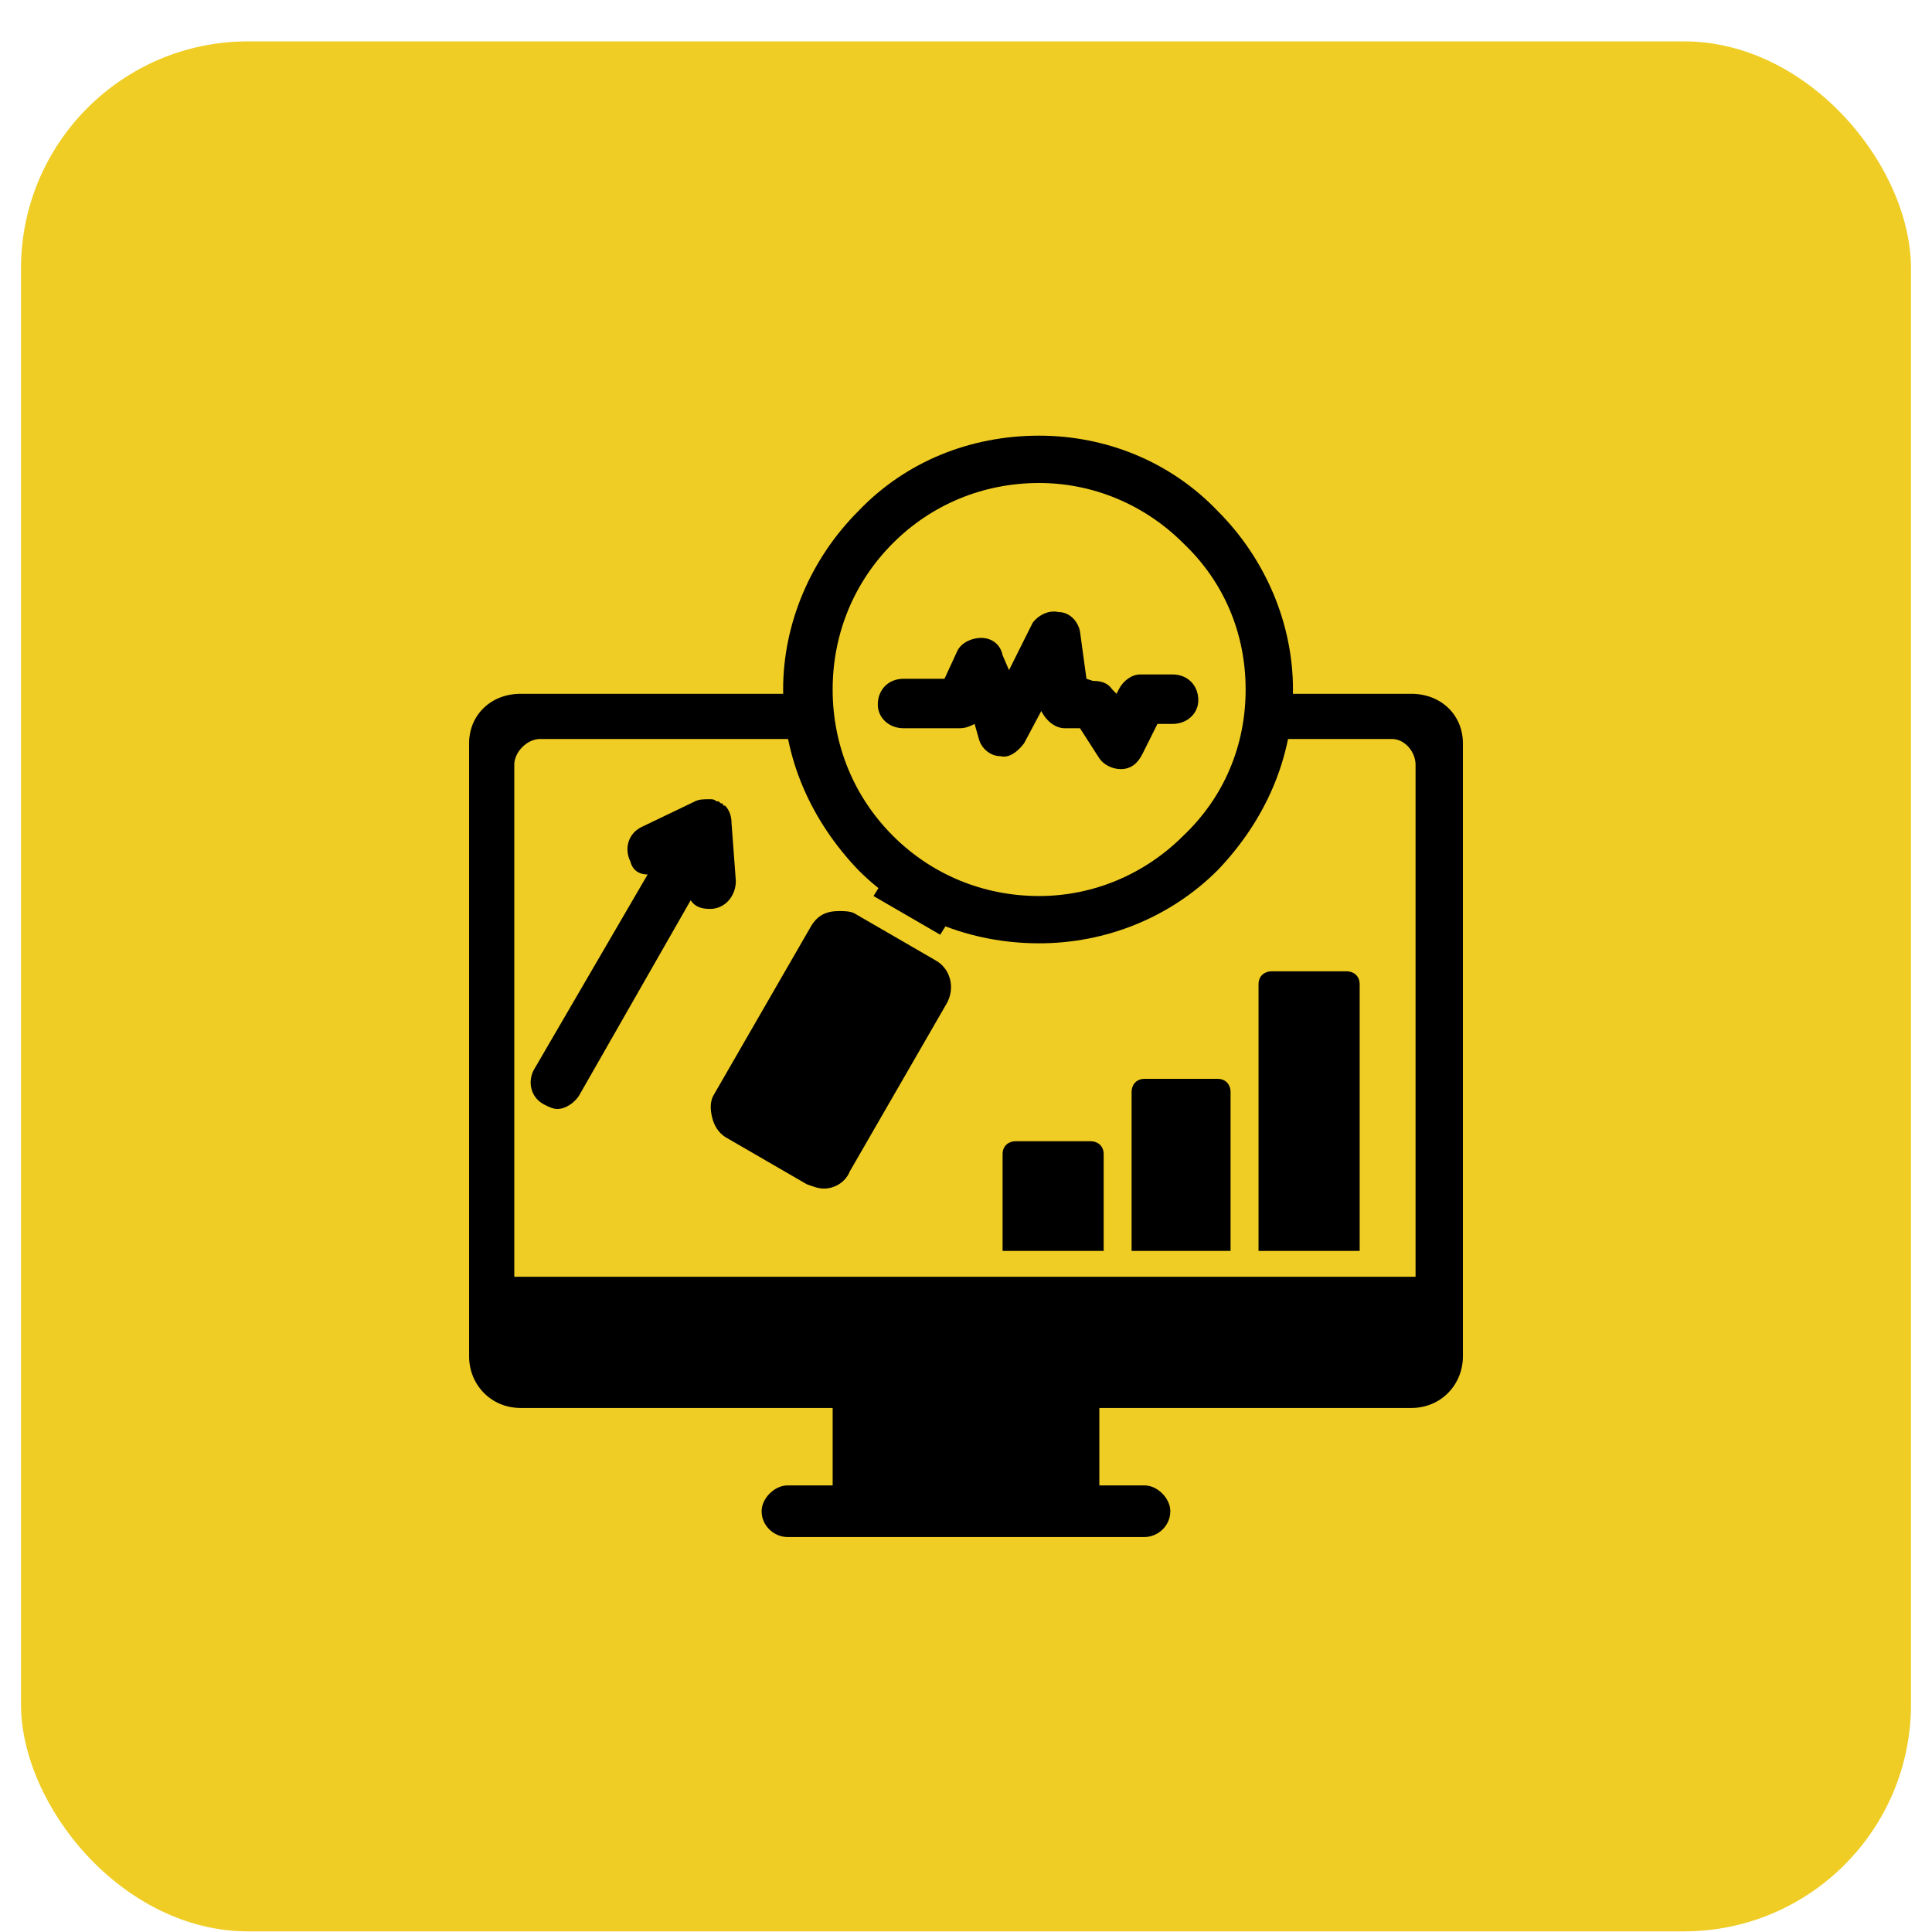 <svg width="46" height="46" viewBox="0 0 46 46" fill="none" xmlns="http://www.w3.org/2000/svg">
<rect x="0.5" y="0.985" width="45" height="45" rx="5.407" fill="#EFCD24"/>
<g clip-path="url(#clip0_60_1493)">
<path fill-rule="evenodd" clip-rule="evenodd" d="M20.798 21.334L21.054 20.924C21.105 20.821 21.156 20.77 21.259 20.77C21.361 20.77 21.412 20.77 21.515 20.821L21.976 21.129C22.181 21.231 22.334 21.334 22.539 21.385C22.59 21.436 22.642 21.487 22.693 21.59C22.693 21.692 22.693 21.743 22.642 21.846L22.386 22.255L20.798 21.334Z" fill="black"/>
<path fill-rule="evenodd" clip-rule="evenodd" d="M19.62 28.299C19.466 28.299 19.364 28.248 19.21 28.197L17.264 27.07C17.11 26.967 17.008 26.814 16.956 26.609C16.905 26.404 16.905 26.199 17.008 26.045L19.312 22.05C19.466 21.794 19.671 21.692 19.978 21.692C20.081 21.692 20.234 21.692 20.337 21.743L22.283 22.87C22.642 23.075 22.744 23.536 22.539 23.894L20.234 27.889C20.132 28.145 19.876 28.299 19.62 28.299Z" fill="black"/>
<path fill-rule="evenodd" clip-rule="evenodd" d="M33.602 33.523H12.398C11.681 33.523 11.169 32.96 11.169 32.294V17.697C11.169 17.031 11.681 16.519 12.398 16.519H19.005C19.159 16.519 19.261 16.622 19.261 16.826C19.261 16.98 19.159 17.595 19.005 17.595H12.859C12.552 17.595 12.245 17.902 12.245 18.209V30.399H33.704V18.209C33.704 17.902 33.448 17.595 33.141 17.595H30.477C30.273 17.595 30.17 16.98 30.17 16.826C30.17 16.622 30.273 16.519 30.477 16.519H33.602C34.319 16.519 34.831 17.031 34.831 17.697V32.294C34.831 32.96 34.319 33.523 33.602 33.523Z" fill="black"/>
<path fill-rule="evenodd" clip-rule="evenodd" d="M25.868 36.289H20.132C19.978 36.289 19.825 36.135 19.825 35.981V33.216C19.825 33.011 19.978 32.908 20.132 32.908H25.868C26.022 32.908 26.175 33.011 26.175 33.216V35.981C26.175 36.135 26.022 36.289 25.868 36.289Z" fill="black"/>
<path fill-rule="evenodd" clip-rule="evenodd" d="M23.666 31.935H22.334C22.181 31.935 22.078 31.782 22.078 31.628C22.078 31.474 22.181 31.321 22.334 31.321H23.666C23.82 31.321 23.922 31.474 23.922 31.628C23.922 31.782 23.82 31.935 23.666 31.935Z" fill="black"/>
<path fill-rule="evenodd" clip-rule="evenodd" d="M27.251 36.596H18.749C18.442 36.596 18.134 36.34 18.134 35.981C18.134 35.674 18.442 35.367 18.749 35.367H27.251C27.558 35.367 27.865 35.674 27.865 35.981C27.865 36.34 27.558 36.596 27.251 36.596Z" fill="black"/>
<path fill-rule="evenodd" clip-rule="evenodd" d="M23.871 29.784V27.48C23.871 27.275 24.024 27.172 24.178 27.172H25.971C26.124 27.172 26.278 27.275 26.278 27.48V29.784H23.871Z" fill="black"/>
<path fill-rule="evenodd" clip-rule="evenodd" d="M26.943 29.784V25.994C26.943 25.84 27.046 25.687 27.251 25.687H28.992C29.197 25.687 29.299 25.84 29.299 25.994V29.784H26.943Z" fill="black"/>
<path fill-rule="evenodd" clip-rule="evenodd" d="M29.965 29.784V23.433C29.965 23.229 30.119 23.126 30.273 23.126H32.065C32.219 23.126 32.373 23.229 32.373 23.433V29.784H29.965Z" fill="black"/>
<path fill-rule="evenodd" clip-rule="evenodd" d="M15.42 20.821C15.215 20.821 15.061 20.719 15.01 20.514C14.856 20.207 14.959 19.848 15.266 19.695L16.547 19.08C16.649 19.029 16.752 19.029 16.905 19.029C16.956 19.029 17.008 19.029 17.059 19.08H17.11C17.161 19.131 17.161 19.131 17.212 19.131C17.212 19.182 17.212 19.182 17.264 19.182C17.366 19.285 17.417 19.438 17.417 19.592L17.52 20.975C17.52 21.333 17.264 21.641 16.905 21.641C16.7 21.641 16.547 21.59 16.444 21.436L13.781 26.096C13.678 26.25 13.474 26.404 13.269 26.404C13.166 26.404 13.064 26.353 12.961 26.301C12.654 26.148 12.552 25.789 12.705 25.482L15.42 20.821Z" fill="black"/>
<path fill-rule="evenodd" clip-rule="evenodd" d="M25.714 17.339H25.356C25.1 17.339 24.895 17.134 24.792 16.929L24.383 17.697C24.229 17.902 24.024 18.056 23.819 18.004C23.563 18.004 23.358 17.799 23.307 17.595L23.205 17.236C23.102 17.287 23 17.339 22.846 17.339H21.515C21.156 17.339 20.9 17.082 20.9 16.775C20.9 16.417 21.156 16.161 21.515 16.161H22.488L22.795 15.495C22.897 15.29 23.153 15.188 23.358 15.188C23.614 15.188 23.819 15.341 23.87 15.597L24.024 15.956L24.587 14.829C24.741 14.624 24.997 14.522 25.202 14.573C25.458 14.573 25.663 14.778 25.714 15.034L25.868 16.161L26.021 16.212C26.226 16.212 26.38 16.263 26.483 16.417L26.585 16.519L26.636 16.417C26.739 16.212 26.943 16.058 27.148 16.058H27.916C28.275 16.058 28.531 16.314 28.531 16.673C28.531 16.98 28.275 17.236 27.916 17.236H27.558L27.2 17.953C27.097 18.158 26.943 18.312 26.687 18.312C26.483 18.312 26.278 18.209 26.175 18.056L25.714 17.339Z" fill="black"/>
<path fill-rule="evenodd" clip-rule="evenodd" d="M24.741 22.46C23.102 22.46 21.566 21.846 20.439 20.719C19.312 19.541 18.646 18.056 18.646 16.417C18.646 14.829 19.312 13.293 20.439 12.166C21.566 10.988 23.102 10.373 24.741 10.373C26.329 10.373 27.865 10.988 28.992 12.166C30.119 13.293 30.785 14.829 30.785 16.417C30.785 18.056 30.119 19.541 28.992 20.719C27.865 21.846 26.329 22.46 24.741 22.46ZM24.741 21.334C23.41 21.334 22.18 20.821 21.259 19.899C20.337 18.977 19.825 17.748 19.825 16.417C19.825 15.085 20.337 13.856 21.259 12.934C22.18 12.012 23.41 11.5 24.741 11.5C26.022 11.5 27.251 12.012 28.173 12.934C29.146 13.856 29.658 15.085 29.658 16.417C29.658 17.748 29.146 18.977 28.173 19.899C27.251 20.821 26.022 21.334 24.741 21.334Z" fill="black"/>
</g>
<defs>
<clipPath id="clip0_60_1493">
<rect width="26.223" height="26.223" fill="white" transform="translate(9.889 10.373)"/>
</clipPath>
</defs>
</svg>
